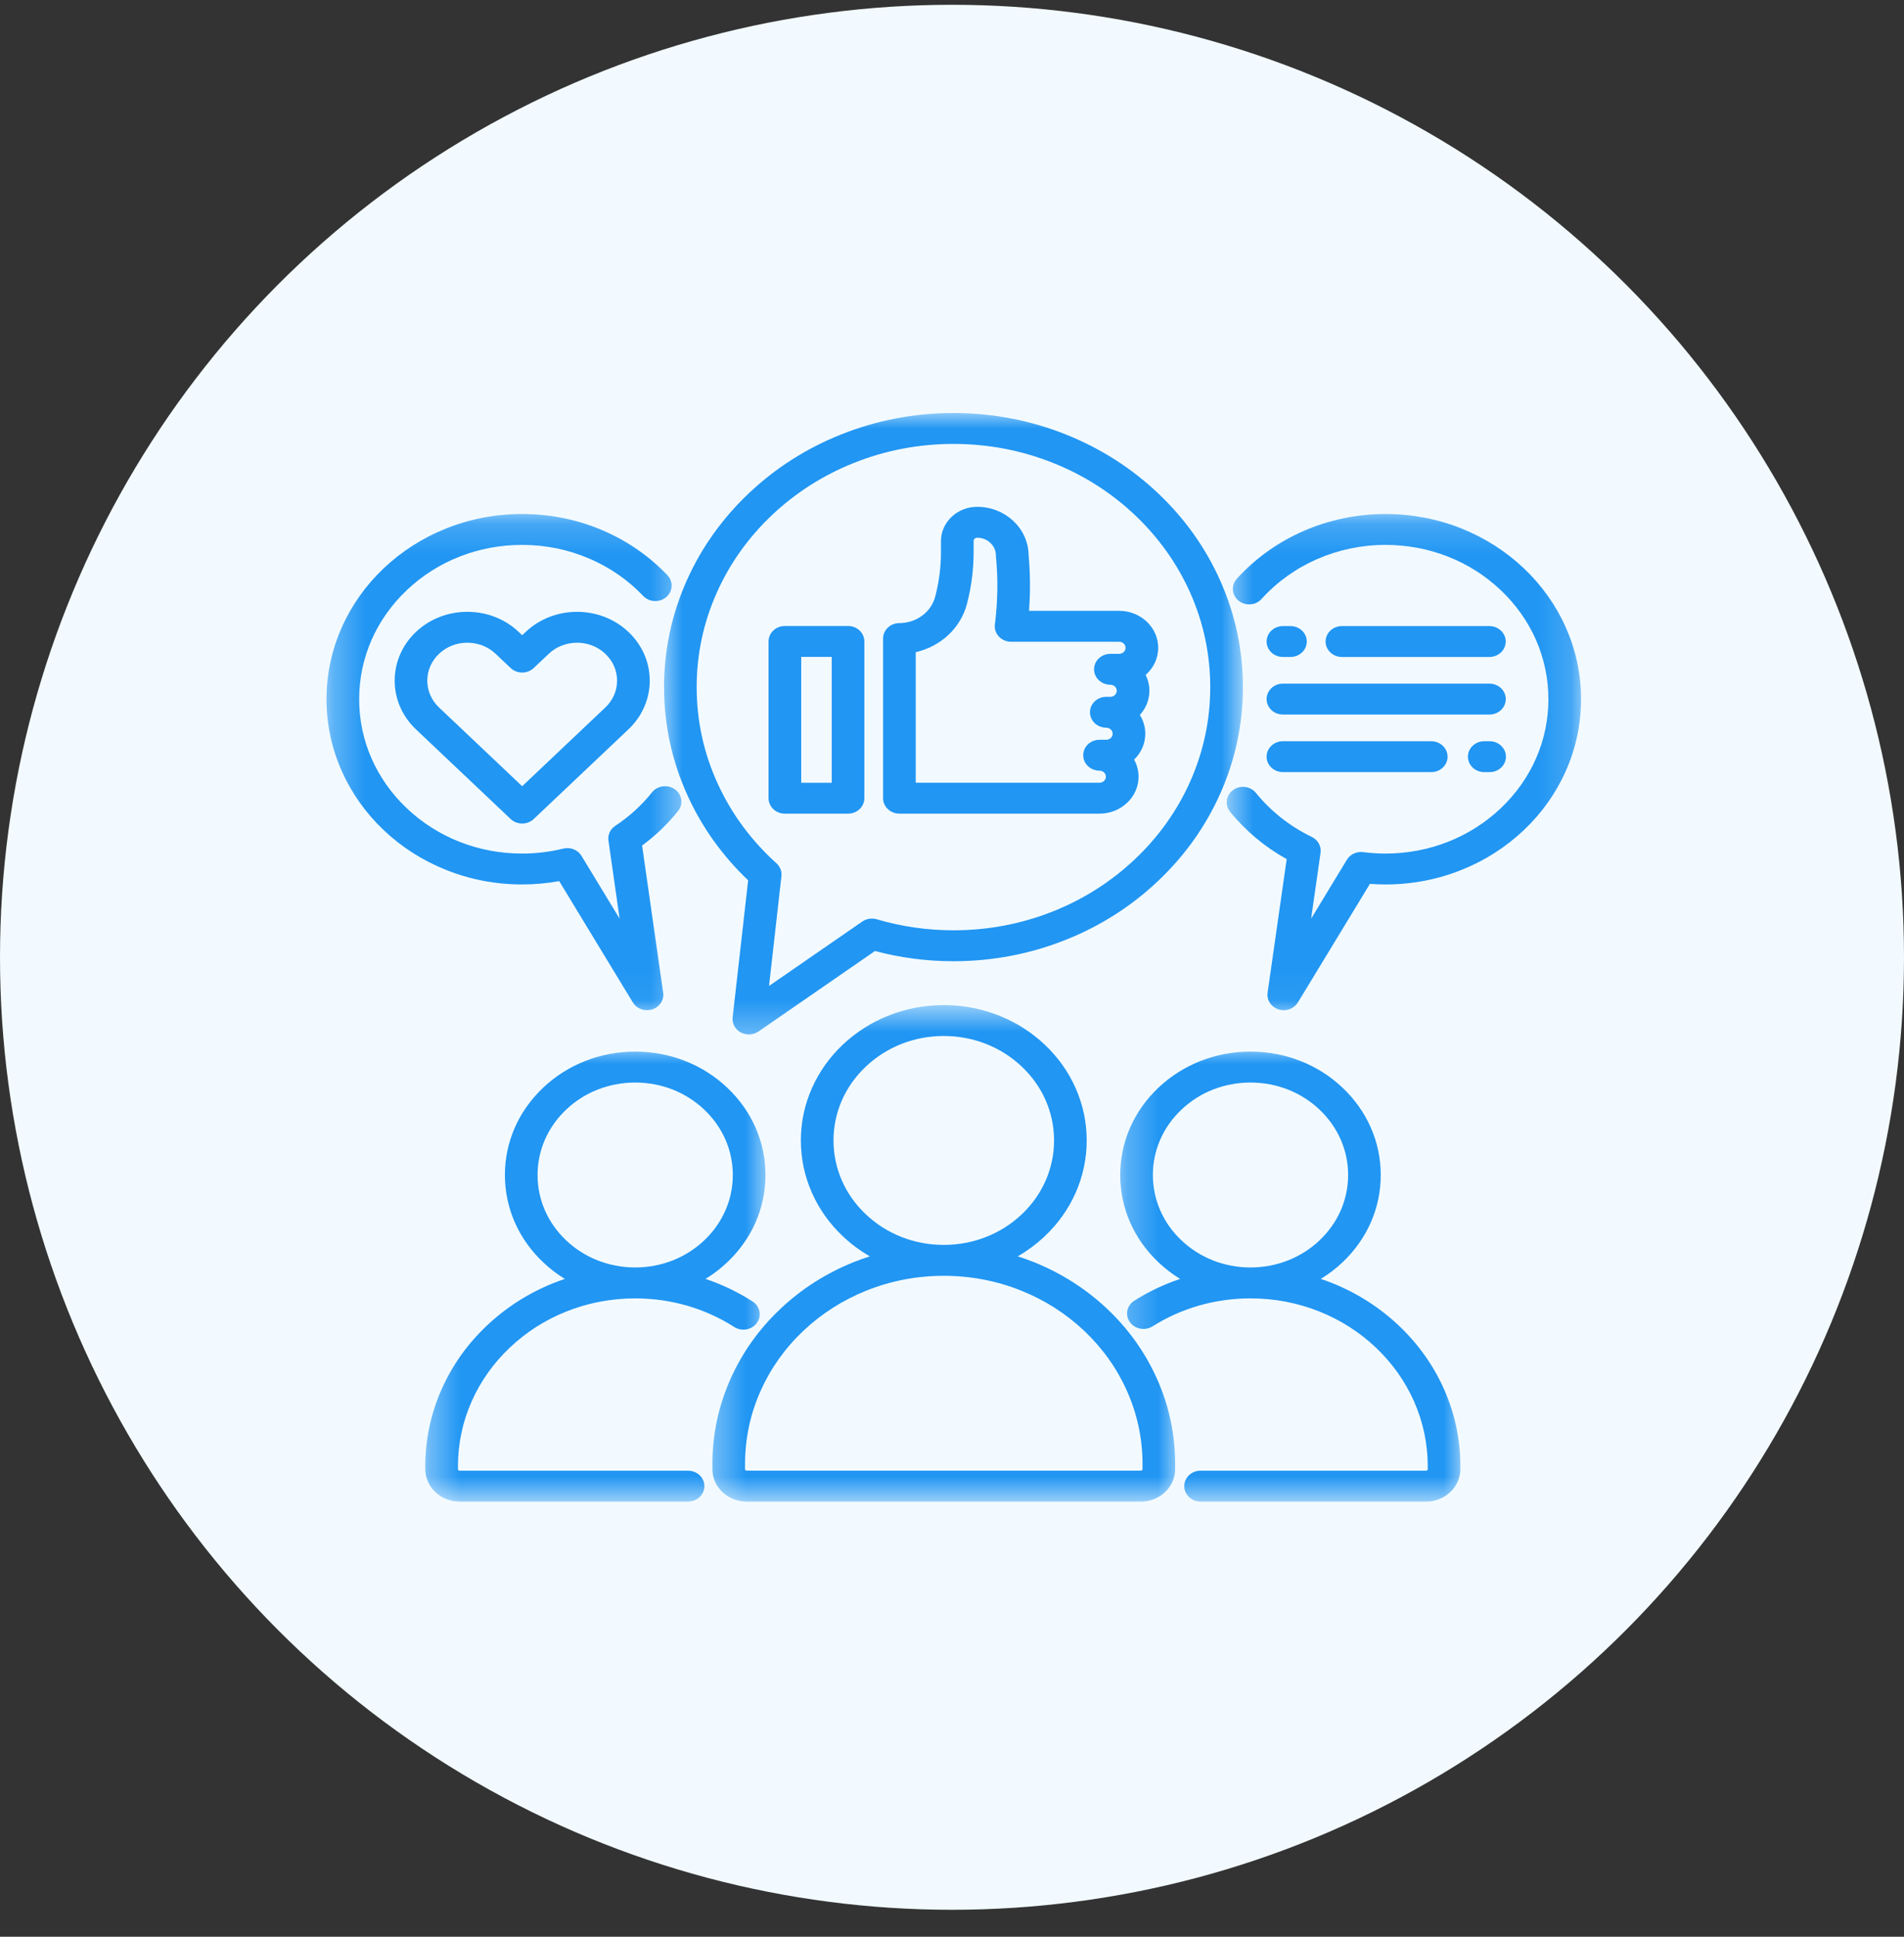 <svg xmlns="http://www.w3.org/2000/svg" width="60" height="61" viewBox="0 0 60 61" fill="none"><rect x="0" y="0" width="60" height="61" fill="#333333" stroke="none"/><g id="Group 1171275922"><g id="Group 1171275821"><circle id="Ellipse 716" cx="30" cy="30.151" r="30" fill="#F2FAFF"></circle><g id="Group 1000006004"><g id="Clip path group"><mask id="mask0_228_3521" style="mask-type:luminance" maskUnits="userSpaceOnUse" x="22" y="31" width="16" height="17"><g id="994c8cff64"><path id="Vector" d="M22.363 31.651H37.155V47.294H22.363V31.651Z" fill="white"></path></g></mask><g mask="url(#mask0_228_3521)"><g id="Group"><path id="Vector_2" d="M37.032 46.272V46.111C37.032 45.18 36.84 44.276 36.459 43.425C36.092 42.603 35.566 41.865 34.897 41.231C34.227 40.597 33.447 40.1 32.58 39.752C32.412 39.685 32.242 39.624 32.071 39.57C32.38 39.392 32.666 39.18 32.926 38.934C33.339 38.544 33.664 38.087 33.891 37.58C34.125 37.054 34.245 36.495 34.245 35.92C34.245 35.345 34.125 34.787 33.891 34.261C33.664 33.753 33.339 33.297 32.926 32.906C32.512 32.515 32.031 32.207 31.494 31.992C30.938 31.77 30.349 31.657 29.741 31.657C29.133 31.657 28.543 31.77 27.987 31.992C27.451 32.207 26.97 32.515 26.556 32.906C26.143 33.297 25.818 33.753 25.591 34.261C25.356 34.787 25.237 35.345 25.237 35.92C25.237 36.495 25.356 37.054 25.591 37.58C25.818 38.087 26.143 38.544 26.556 38.934C26.815 39.18 27.102 39.392 27.411 39.57C27.24 39.624 27.07 39.685 26.902 39.752C26.034 40.1 25.255 40.597 24.585 41.231C23.915 41.865 23.39 42.603 23.023 43.425C22.642 44.276 22.449 45.18 22.449 46.111V46.272C22.449 46.836 22.934 47.294 23.529 47.294H35.953C36.548 47.294 37.032 46.836 37.032 46.272ZM27.284 38.246C26.627 37.624 26.266 36.799 26.266 35.92C26.266 35.041 26.627 34.215 27.284 33.594C27.94 32.972 28.812 32.63 29.741 32.63C30.669 32.63 31.542 32.972 32.199 33.594C32.855 34.215 33.216 35.041 33.216 35.92C33.216 36.799 32.855 37.624 32.199 38.246C31.542 38.867 30.669 39.21 29.741 39.21C28.812 39.21 27.94 38.867 27.284 38.246ZM23.478 46.272V46.111C23.478 45.311 23.643 44.535 23.97 43.804C24.285 43.098 24.737 42.464 25.312 41.919C25.888 41.375 26.557 40.948 27.303 40.649C28.075 40.34 28.895 40.183 29.741 40.183C30.586 40.183 31.407 40.34 32.178 40.649C32.924 40.948 33.594 41.375 34.169 41.919C34.744 42.464 35.196 43.098 35.511 43.804C35.838 44.535 36.004 45.311 36.004 46.111V46.272C36.004 46.299 35.981 46.32 35.953 46.32H23.529C23.501 46.32 23.478 46.299 23.478 46.272Z" fill="#2196F3"></path></g></g></g><g id="Clip path group_2"><mask id="mask1_228_3521" style="mask-type:luminance" maskUnits="userSpaceOnUse" x="13" y="32" width="12" height="16"><g id="9d93b9abec"><path id="Vector_3" d="M13.383 32.99H24.239V47.293H13.383V32.99Z" fill="white"></path></g></mask><g mask="url(#mask1_228_3521)"><g id="Group_2"><path id="Vector_4" d="M22.197 46.807C22.197 46.539 21.967 46.321 21.683 46.321H14.482C14.454 46.321 14.431 46.299 14.431 46.272V46.181C14.431 45.467 14.579 44.775 14.87 44.123C15.151 43.494 15.554 42.928 16.067 42.443C16.581 41.956 17.177 41.575 17.843 41.309C18.531 41.034 19.262 40.894 20.017 40.894C21.136 40.894 22.216 41.206 23.139 41.796C23.375 41.947 23.694 41.888 23.853 41.666C24.012 41.443 23.951 41.14 23.715 40.99C23.25 40.692 22.753 40.455 22.233 40.281C22.478 40.131 22.708 39.956 22.919 39.755C23.695 39.022 24.122 38.046 24.122 37.008C24.122 35.97 23.695 34.994 22.919 34.26C22.144 33.526 21.113 33.122 20.017 33.122C18.92 33.122 17.889 33.526 17.114 34.26C16.338 34.994 15.911 35.97 15.911 37.008C15.911 38.046 16.338 39.022 17.114 39.755C17.325 39.956 17.555 40.131 17.801 40.281C17.68 40.321 17.56 40.365 17.442 40.412C16.654 40.728 15.947 41.179 15.34 41.754C14.732 42.329 14.255 42.998 13.922 43.744C13.578 44.516 13.402 45.336 13.402 46.181V46.272C13.402 46.836 13.887 47.294 14.482 47.294H21.683C21.967 47.294 22.197 47.076 22.197 46.807ZM16.94 37.008C16.94 36.23 17.26 35.499 17.841 34.949C18.422 34.398 19.195 34.096 20.017 34.096C20.839 34.096 21.611 34.398 22.192 34.949C22.773 35.499 23.093 36.23 23.093 37.008C23.093 37.786 22.773 38.517 22.192 39.067C21.611 39.617 20.839 39.92 20.017 39.92C19.195 39.92 18.422 39.617 17.841 39.067C17.26 38.517 16.94 37.786 16.94 37.008Z" fill="#2196F3"></path></g></g></g><g id="Clip path group_3"><mask id="mask2_228_3521" style="mask-type:luminance" maskUnits="userSpaceOnUse" x="35" y="32" width="12" height="16"><g id="26c6fa98a9"><path id="Vector_5" d="M35.266 32.99H46.122V47.293H35.266V32.99Z" fill="white"></path></g></mask><g mask="url(#mask2_228_3521)"><g id="Group_3"><path id="Vector_6" d="M44.083 41.754C43.476 41.179 42.769 40.728 41.98 40.412C41.862 40.365 41.743 40.321 41.622 40.281C41.867 40.131 42.098 39.956 42.309 39.755C43.084 39.022 43.511 38.046 43.511 37.008C43.511 35.97 43.084 34.994 42.309 34.26C41.534 33.526 40.502 33.122 39.406 33.122C38.309 33.122 37.279 33.526 36.503 34.26C35.728 34.994 35.301 35.97 35.301 37.008C35.301 38.046 35.728 39.022 36.503 39.755C36.714 39.956 36.945 40.131 37.19 40.281C36.684 40.45 36.2 40.68 35.747 40.965C35.51 41.114 35.446 41.416 35.604 41.64C35.761 41.863 36.08 41.924 36.317 41.776C37.233 41.199 38.301 40.894 39.406 40.894C40.16 40.894 40.891 41.033 41.58 41.309C42.245 41.575 42.842 41.956 43.355 42.442C43.869 42.928 44.271 43.494 44.553 44.123C44.844 44.775 44.992 45.467 44.992 46.181V46.272C44.992 46.299 44.969 46.321 44.941 46.321H37.833C37.549 46.321 37.319 46.539 37.319 46.807C37.319 47.076 37.549 47.294 37.833 47.294H44.941C45.536 47.294 46.02 46.836 46.02 46.272V46.181C46.02 45.336 45.845 44.516 45.5 43.744C45.167 42.998 44.69 42.329 44.083 41.754ZM39.406 39.92C38.584 39.92 37.812 39.617 37.231 39.067C36.649 38.517 36.33 37.786 36.33 37.008C36.33 36.23 36.649 35.499 37.231 34.949C37.812 34.398 38.584 34.096 39.406 34.096C40.228 34.096 41.001 34.398 41.582 34.949C42.162 35.499 42.483 36.23 42.483 37.008C42.483 37.786 42.162 38.517 41.582 39.067C41.001 39.617 40.228 39.92 39.406 39.92Z" fill="#2196F3"></path></g></g></g><path id="Vector_7" d="M16.564 19.904L16.456 20.008L16.346 19.904C15.914 19.495 15.338 19.27 14.727 19.27C14.115 19.27 13.54 19.495 13.107 19.904C12.214 20.75 12.214 22.125 13.107 22.971L16.092 25.796C16.188 25.887 16.319 25.938 16.456 25.938C16.592 25.938 16.723 25.887 16.819 25.796L19.804 22.971C20.236 22.561 20.475 22.017 20.475 21.437C20.475 20.858 20.236 20.314 19.804 19.904C18.911 19.059 17.458 19.059 16.564 19.904ZM19.076 22.282L16.455 24.763L13.834 22.282C13.342 21.816 13.342 21.058 13.834 20.593C14.073 20.367 14.389 20.243 14.726 20.243C15.064 20.243 15.381 20.367 15.619 20.593L16.092 21.04C16.292 21.23 16.618 21.23 16.819 21.04L17.292 20.593C17.53 20.367 17.847 20.243 18.184 20.243C18.521 20.243 18.838 20.367 19.076 20.593C19.315 20.819 19.446 21.119 19.446 21.437C19.446 21.756 19.315 22.056 19.076 22.282Z" fill="#2196F3"></path><g id="Clip path group_4"><mask id="mask3_228_3521" style="mask-type:luminance" maskUnits="userSpaceOnUse" x="10" y="16" width="12" height="16"><g id="9e2c557f08"><path id="Vector_8" d="M10.289 16.168H21.576V31.952H10.289V16.168Z" fill="white"></path></g></mask><g mask="url(#mask3_228_3521)"><g id="Group_4"><path id="Vector_9" d="M16.453 27.857C16.846 27.857 17.237 27.822 17.622 27.752L19.942 31.573C20.036 31.728 20.208 31.818 20.388 31.818C20.443 31.818 20.499 31.81 20.554 31.792C20.787 31.717 20.931 31.496 20.898 31.266L20.234 26.631C20.661 26.317 21.041 25.952 21.368 25.543C21.54 25.329 21.495 25.023 21.269 24.861C21.043 24.699 20.72 24.741 20.548 24.955C20.222 25.363 19.832 25.718 19.389 26.011C19.231 26.115 19.148 26.295 19.174 26.475L19.526 28.935L18.324 26.956C18.209 26.765 17.973 26.672 17.749 26.728C17.328 26.831 16.892 26.884 16.453 26.884C15.081 26.884 13.792 26.378 12.822 25.46C11.852 24.542 11.318 23.321 11.318 22.023C11.318 20.724 11.852 19.503 12.822 18.585C13.792 17.667 15.081 17.162 16.453 17.162C17.194 17.162 17.908 17.308 18.576 17.596C19.222 17.874 19.792 18.268 20.269 18.77C20.459 18.969 20.784 18.986 20.995 18.806C21.206 18.626 21.223 18.318 21.033 18.118C20.46 17.517 19.777 17.043 19.002 16.709C18.199 16.364 17.341 16.189 16.453 16.189C15.621 16.189 14.814 16.343 14.054 16.647C13.32 16.941 12.66 17.362 12.094 17.897C11.529 18.433 11.084 19.057 10.774 19.752C10.453 20.471 10.289 21.236 10.289 22.023C10.289 22.81 10.453 23.575 10.774 24.294C11.084 24.988 11.529 25.613 12.094 26.148C12.66 26.684 13.32 27.105 14.054 27.398C14.814 27.703 15.621 27.857 16.453 27.857Z" fill="#2196F3"></path></g></g></g><path id="Vector_10" d="M40.428 20.692H40.666C40.95 20.692 41.18 20.474 41.18 20.206C41.18 19.937 40.95 19.719 40.666 19.719H40.428C40.145 19.719 39.914 19.937 39.914 20.206C39.914 20.474 40.145 20.692 40.428 20.692Z" fill="#2196F3"></path><g id="Clip path group_5"><mask id="mask4_228_3521" style="mask-type:luminance" maskUnits="userSpaceOnUse" x="38" y="16" width="12" height="16"><g id="5439f37837"><path id="Vector_11" d="M38.578 16.168H49.831V31.952H38.578V16.168Z" fill="white"></path></g></mask><g mask="url(#mask4_228_3521)"><g id="Group_5"><path id="Vector_12" d="M49.338 19.752C49.028 19.057 48.583 18.433 48.017 17.897C47.452 17.362 46.792 16.941 46.058 16.647C45.298 16.343 44.491 16.189 43.66 16.189C41.855 16.189 40.147 16.934 38.973 18.232C38.789 18.437 38.814 18.744 39.03 18.919C39.246 19.093 39.571 19.07 39.755 18.865C40.733 17.783 42.156 17.162 43.66 17.162C45.031 17.162 46.32 17.667 47.29 18.585C48.26 19.503 48.794 20.724 48.794 22.023C48.794 23.321 48.26 24.542 47.29 25.46C46.32 26.378 45.031 26.884 43.66 26.884C43.425 26.884 43.19 26.868 42.959 26.839C42.752 26.812 42.548 26.907 42.444 27.078L41.317 28.935L41.614 26.858C41.643 26.653 41.532 26.453 41.337 26.36C40.654 26.031 40.046 25.552 39.578 24.974C39.406 24.761 39.083 24.72 38.858 24.883C38.633 25.047 38.59 25.353 38.762 25.566C39.247 26.166 39.859 26.677 40.547 27.059L39.945 31.266C39.912 31.496 40.056 31.717 40.288 31.792C40.343 31.81 40.399 31.818 40.454 31.818C40.634 31.818 40.806 31.728 40.9 31.573L43.169 27.839C43.331 27.851 43.495 27.857 43.659 27.857C44.491 27.857 45.298 27.703 46.058 27.398C46.792 27.105 47.451 26.684 48.017 26.148C48.583 25.613 49.028 24.988 49.338 24.294C49.66 23.575 49.822 22.81 49.822 22.023C49.822 21.236 49.66 20.471 49.338 19.752Z" fill="#2196F3"></path></g></g></g><path id="Vector_13" d="M46.934 20.692C47.218 20.692 47.449 20.474 47.449 20.206C47.449 19.937 47.218 19.719 46.934 19.719H42.287C42.003 19.719 41.773 19.937 41.773 20.206C41.773 20.474 42.003 20.692 42.287 20.692H46.934Z" fill="#2196F3"></path><path id="Vector_14" d="M40.428 22.506H46.936C47.22 22.506 47.451 22.288 47.451 22.019C47.451 21.75 47.22 21.532 46.936 21.532H40.428C40.145 21.532 39.914 21.75 39.914 22.019C39.914 22.288 40.145 22.506 40.428 22.506Z" fill="#2196F3"></path><path id="Vector_15" d="M46.942 23.346H46.772C46.488 23.346 46.258 23.564 46.258 23.833C46.258 24.101 46.488 24.319 46.772 24.319H46.942C47.226 24.319 47.456 24.101 47.456 23.833C47.456 23.564 47.226 23.346 46.942 23.346Z" fill="#2196F3"></path><path id="Vector_16" d="M40.428 24.319H45.102C45.386 24.319 45.617 24.101 45.617 23.833C45.617 23.564 45.386 23.346 45.102 23.346H40.428C40.145 23.346 39.914 23.564 39.914 23.833C39.914 24.101 40.145 24.319 40.428 24.319Z" fill="#2196F3"></path><path id="Vector_17" d="M28.343 25.627H34.649C35.327 25.627 35.879 25.105 35.879 24.463C35.879 24.269 35.828 24.086 35.738 23.925C35.956 23.715 36.091 23.427 36.091 23.11C36.091 22.894 36.028 22.692 35.92 22.518C36.107 22.314 36.22 22.048 36.22 21.756C36.22 21.578 36.178 21.409 36.102 21.258C36.345 21.046 36.498 20.741 36.498 20.403C36.498 19.762 35.947 19.239 35.269 19.239H32.427C32.472 18.652 32.467 18.059 32.413 17.473C32.399 16.638 31.677 15.963 30.793 15.963C30.164 15.963 29.652 16.447 29.652 17.042V17.397C29.652 17.866 29.591 18.334 29.472 18.788C29.343 19.281 28.878 19.625 28.343 19.625C28.059 19.625 27.828 19.843 27.828 20.111V25.14C27.828 25.409 28.059 25.627 28.343 25.627ZM28.857 20.541C29.639 20.363 30.27 19.788 30.471 19.022C30.61 18.491 30.681 17.945 30.681 17.397V17.042C30.681 16.984 30.73 16.936 30.793 16.936C31.119 16.936 31.384 17.187 31.384 17.497C31.384 17.511 31.385 17.526 31.386 17.54C31.45 18.208 31.443 18.884 31.365 19.551L31.351 19.673C31.334 19.81 31.381 19.948 31.479 20.051C31.576 20.154 31.716 20.213 31.862 20.213H35.269C35.379 20.213 35.47 20.299 35.47 20.403C35.47 20.508 35.379 20.593 35.269 20.593H34.992C34.708 20.593 34.477 20.811 34.477 21.08C34.477 21.349 34.708 21.567 34.992 21.567C35.102 21.567 35.192 21.652 35.192 21.756C35.192 21.861 35.102 21.947 34.992 21.947H34.862C34.578 21.947 34.348 22.165 34.348 22.433C34.348 22.702 34.578 22.92 34.862 22.92C34.972 22.92 35.063 23.005 35.063 23.11C35.063 23.215 34.972 23.3 34.862 23.3H34.649C34.365 23.3 34.135 23.518 34.135 23.787C34.135 24.056 34.365 24.273 34.649 24.273C34.76 24.273 34.85 24.359 34.85 24.463C34.85 24.568 34.76 24.653 34.649 24.653H28.857V20.541Z" fill="#2196F3"></path><path id="Vector_18" d="M24.733 25.627H26.724C27.008 25.627 27.238 25.409 27.238 25.14V20.203C27.238 19.934 27.008 19.716 26.724 19.716H24.733C24.449 19.716 24.219 19.934 24.219 20.203V25.14C24.219 25.409 24.449 25.627 24.733 25.627ZM25.248 20.689H26.21V24.654H25.248V20.689Z" fill="#2196F3"></path><g id="Clip path group_6"><mask id="mask5_228_3521" style="mask-type:luminance" maskUnits="userSpaceOnUse" x="20" y="13" width="20" height="20"><g id="2a882bfc14"><path id="Vector_19" d="M20.793 13.009H39.203V32.694H20.793V13.009Z" fill="white"></path></g></mask><g mask="url(#mask5_228_3521)"><g id="Group_6"><path id="Vector_20" d="M21.688 25.102C22.142 26.084 22.776 26.965 23.576 27.726L23.088 32.043C23.066 32.235 23.166 32.42 23.341 32.517C23.421 32.56 23.511 32.582 23.599 32.582C23.706 32.582 23.812 32.55 23.902 32.488L27.573 29.953C28.375 30.167 29.206 30.275 30.046 30.275C31.277 30.275 32.472 30.046 33.596 29.596C34.683 29.162 35.658 28.539 36.495 27.746C37.333 26.954 37.991 26.03 38.45 25.002C38.926 23.938 39.167 22.807 39.167 21.642C39.167 20.477 38.926 19.346 38.45 18.282C37.991 17.253 37.333 16.33 36.495 15.537C35.658 14.745 34.683 14.122 33.596 13.688C32.472 13.237 31.277 13.009 30.046 13.009C28.815 13.009 27.621 13.237 26.496 13.688C25.41 14.122 24.434 14.745 23.597 15.537C22.759 16.33 22.102 17.253 21.642 18.282C21.167 19.346 20.926 20.477 20.926 21.642C20.926 22.845 21.182 24.009 21.688 25.102ZM22.59 18.661C22.997 17.749 23.581 16.93 24.324 16.226C25.068 15.523 25.933 14.97 26.897 14.585C27.894 14.185 28.953 13.982 30.046 13.982C31.139 13.982 32.199 14.185 33.196 14.585C34.16 14.97 35.025 15.522 35.768 16.226C36.511 16.93 37.095 17.749 37.503 18.661C37.924 19.605 38.138 20.608 38.138 21.642C38.138 22.676 37.924 23.679 37.503 24.623C37.095 25.535 36.512 26.355 35.768 27.058C35.025 27.762 34.16 28.314 33.196 28.7C32.199 29.099 31.139 29.301 30.046 29.301C29.222 29.301 28.409 29.184 27.629 28.954C27.474 28.908 27.304 28.934 27.173 29.025L24.234 31.054L24.625 27.595C24.642 27.445 24.584 27.295 24.468 27.19C23.682 26.483 23.064 25.648 22.63 24.711C22.181 23.742 21.954 22.709 21.954 21.642C21.954 20.608 22.168 19.605 22.59 18.661Z" fill="#2196F3"></path></g></g></g></g></g></g></svg>